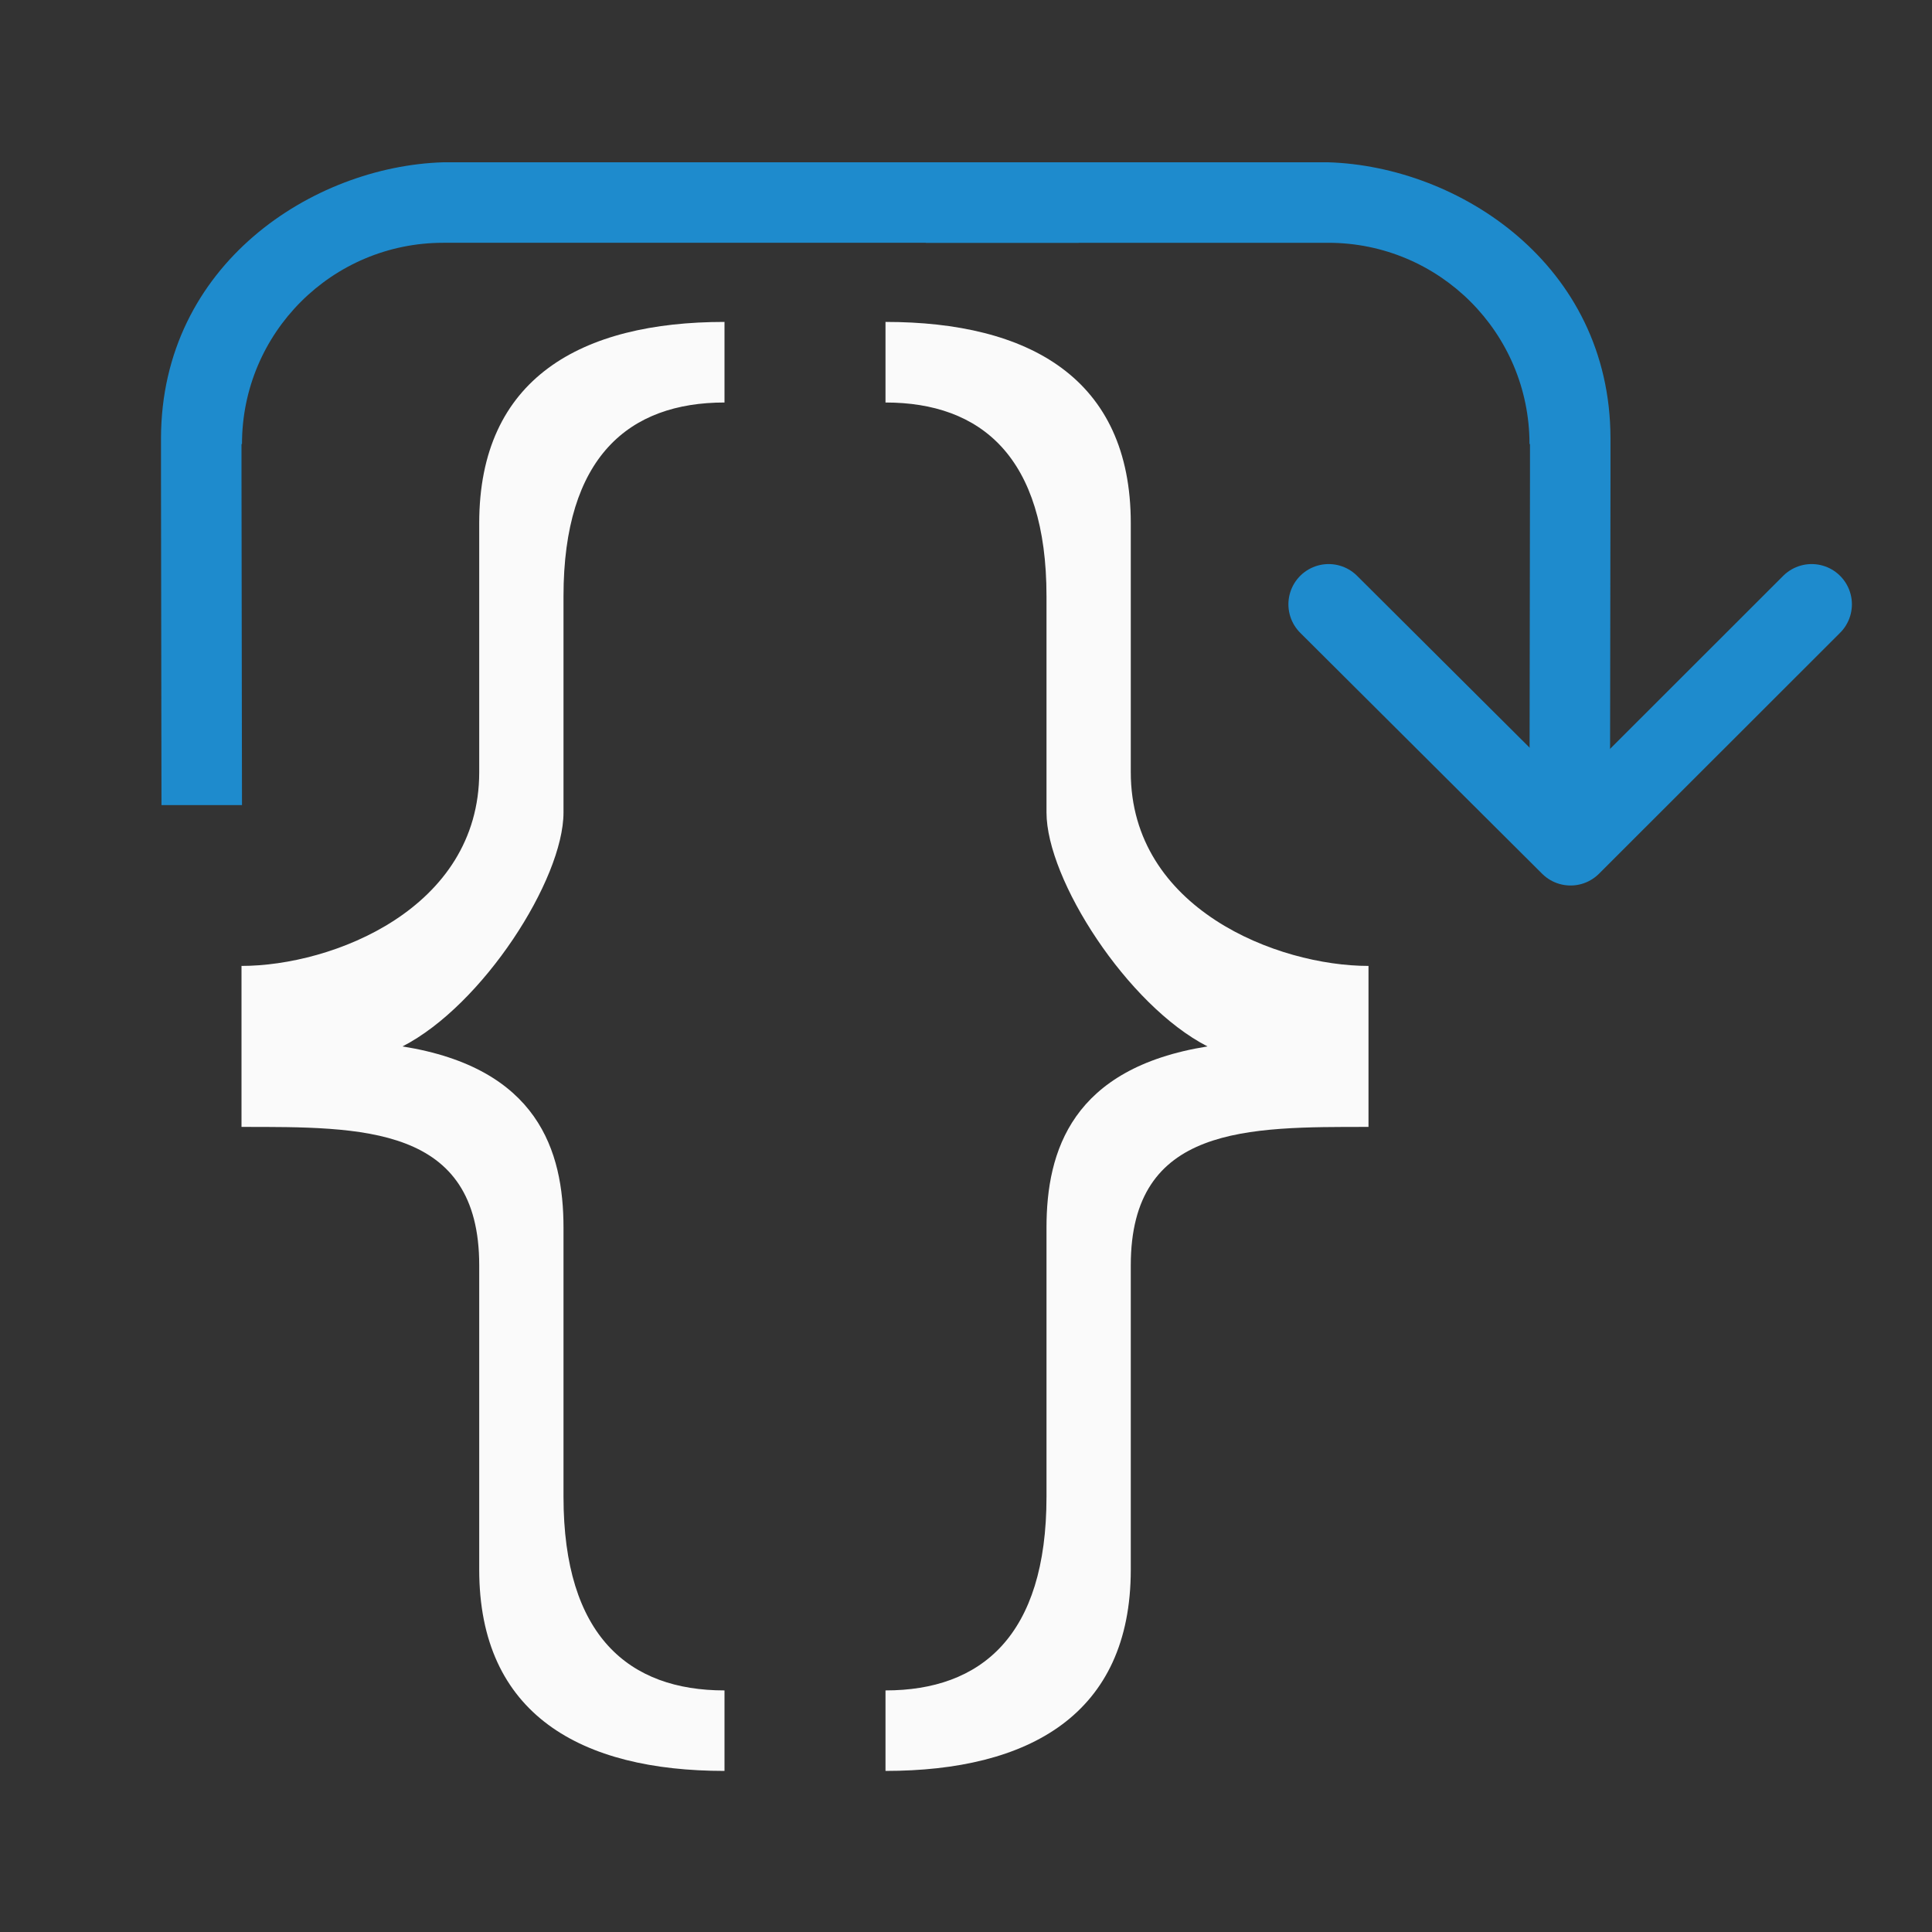 <svg viewBox="0 0 24 24" xmlns="http://www.w3.org/2000/svg"><rect x="0" y="0" width="24" height="24" fill="#333333" stroke="none"/><path d="m11 4v1c1.185 0 2 .674 2 2.406v2.687c0 .831 1.002 2.394 2 2.906-1.683.269-2 1.298-2 2.25v3.344c0 1.733-.816 2.406-2 2.406v1c1.777 0 3.047-.697 3.047-2.5v-3.781c0-1.74 1.453-1.719 2.953-1.719v-2c-1.129 0-2.953-.709-2.953-2.406v-3.094c0-1.803-1.27-2.5-3.047-2.5z" fill="#fafafa"/><path d="m9 4v1c-1.185 0-2 .674-2 2.406v2.687c0 .831-1.002 2.394-2 2.906 1.683.269 2 1.298 2 2.25v3.344c0 1.733.816 2.406 2 2.406v1c-1.777 0-3.047-.697-3.047-2.5v-3.781c0-1.74-1.453-1.719-2.953-1.719v-2c1.129 0 2.953-.709 2.953-2.406v-3.094c0-1.803 1.27-2.5 3.047-2.5z" fill="#fafafa"/><path d="m22.505 7.507-2.995 2.993-3.005-2.993" fill="none" stroke="#1e8bcd" stroke-linecap="round" stroke-linejoin="round"/><g fill="#1e8bcd" fill-rule="evenodd"><path d="m11.5 2.016v1h5c1.381 0 2.5 1.119 2.5 2.5h.006v.424l-.006 4.061h1l.006-4.061v-.5c-.006-2.155-1.883-3.374-3.506-3.424z"/><path d="m5.506 2.016c-1.622.05-3.5 1.269-3.506 3.424v.5l.006 4.061h1l-.006-4.061v-.424h.006c0-1.381 1.119-2.5 2.5-2.5h7.894v-1h-7.894z"/></g></svg>